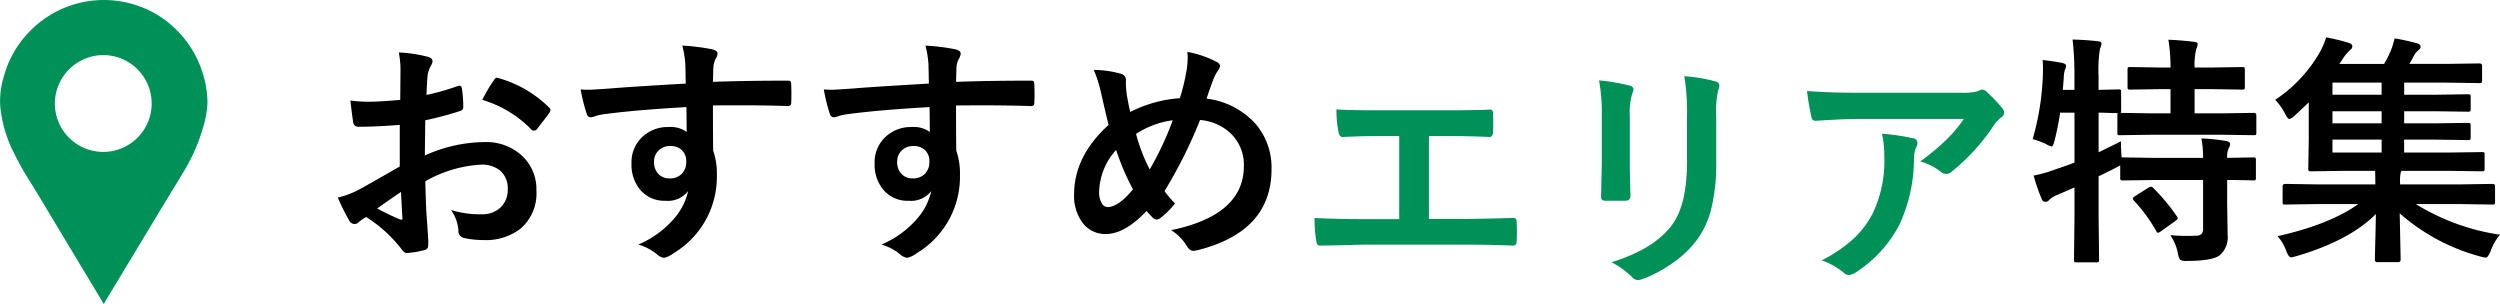 <svg xmlns="http://www.w3.org/2000/svg" width="401.016" height="48.771" viewBox="0 0 401.016 48.771">
  <g id="Group_54" data-name="Group 54" transform="translate(13592.615 -722)">
    <path id="Path_14" data-name="Path 14" d="M21.595-21.176V-7.884h5.58q2.476,0,7.865-.152h.114q.514,0,.514.628.038.8.038,1.562,0,.743-.038,1.542,0,.7-.59.7-3.675-.152-7.865-.152H11.521q-.781,0-3.294.076-2.361.057-3.885.076H4.189a.565.565,0,0,1-.5-.19,2.462,2.462,0,0,1-.171-.59,21.353,21.353,0,0,1-.267-3.656q3.466.19,8.265.19h5.313v-13.33H13.787q-2.895,0-6.037.152-.5.038-.667-.819A17.972,17.972,0,0,1,6.76-25.46q1.562.152,6.76.152H24.546q4.532,0,6.836-.114h.076q.419,0,.419.628.038.762.038,1.523,0,.743-.038,1.5-.057.743-.533.743-3.466-.152-6.722-.152Zm27.289-8.931a31.926,31.926,0,0,1,4.856.819q.667.171.667.628a1.721,1.721,0,0,1-.171.59,10.371,10.371,0,0,0-.419,3.694v7.884q0,.724.1,4.913,0,.781-.838.781H49.931q-.724,0-.724-.571v-.1l.114-5.313v-7.636A29.12,29.12,0,0,0,48.883-30.107ZM50.864-.933q6.57-2.019,9.5-5.694,2.628-3.237,2.628-10.417v-7.37a34.338,34.338,0,0,0-.438-6.36,25.232,25.232,0,0,1,5.084.857.665.665,0,0,1,.533.667,1.245,1.245,0,0,1-.152.628,15.037,15.037,0,0,0-.343,4.247v7.255a30.334,30.334,0,0,1-.838,7.789A14.189,14.189,0,0,1,64.5-4.4,16.82,16.82,0,0,1,60.423-.628a20.646,20.646,0,0,1-4.494,2.361,2.523,2.523,0,0,1-.819.19,1.311,1.311,0,0,1-.933-.476A13.16,13.16,0,0,0,50.864-.933Zm31.383-27.46q3.713.267,7.922.267h16.72a9.607,9.607,0,0,0,2.7-.229,4.822,4.822,0,0,1,.743-.286,1.282,1.282,0,0,1,.9.552,20.3,20.3,0,0,1,2.342,2.457,1.109,1.109,0,0,1,.3.7,1.042,1.042,0,0,1-.552.819,5.1,5.1,0,0,0-1.047,1.124,32.526,32.526,0,0,1-6.855,7.541,1.16,1.16,0,0,1-.819.343,1.472,1.472,0,0,1-.952-.381,9.423,9.423,0,0,0-3.237-1.619,40.62,40.62,0,0,0,4.151-3.447,23.027,23.027,0,0,0,2.837-3.371H90.549q-2.342,0-6.894.3a.631.631,0,0,1-.7-.59A37.448,37.448,0,0,1,82.247-28.393ZM84.589-1.238a22.674,22.674,0,0,0,5.294-3.637,15.581,15.581,0,0,0,2.856-3.809,19.56,19.56,0,0,0,1.9-9.217,16.332,16.332,0,0,0-.381-3.656,36.638,36.638,0,0,1,5.027.743.728.728,0,0,1,.667.743,1.561,1.561,0,0,1-.19.686,4.024,4.024,0,0,0-.362,1.6,25.253,25.253,0,0,1-2.3,10.74A20.071,20.071,0,0,1,90.016.724a2.064,2.064,0,0,1-1.1.381,1.092,1.092,0,0,1-.781-.362A11.361,11.361,0,0,0,84.589-1.238Z" transform="translate(-13385 765)" fill="#009158"/>
    <path id="Path_10" data-name="Path 10" d="M12.587-22.928l.038-4.456a14.819,14.819,0,0,0-.267-3.142,22.03,22.03,0,0,1,4.627.686q.781.209.781.743a1.406,1.406,0,0,1-.229.628,4.958,4.958,0,0,0-.552,1.523q-.114,1.124-.19,3.237A40.439,40.439,0,0,0,21.8-25.137a.776.776,0,0,1,.267-.057q.343,0,.4.4a19.64,19.64,0,0,1,.229,3.028.621.621,0,0,1-.514.628,52.445,52.445,0,0,1-5.58,1.485L16.529-14a23.492,23.492,0,0,1,9.6-2.152,8.413,8.413,0,0,1,6.246,2.438A7.36,7.36,0,0,1,34.43-8.36a7.429,7.429,0,0,1-2.552,6.094,9.015,9.015,0,0,1-5.9,1.828,14.048,14.048,0,0,1-3.2-.343,1.091,1.091,0,0,1-.857-1.181,6.541,6.541,0,0,0-1.181-3.294,15.692,15.692,0,0,0,4.875.686,4.265,4.265,0,0,0,3.066-1.1,3.829,3.829,0,0,0,1.143-2.914,3.681,3.681,0,0,0-1.276-3.047,4.645,4.645,0,0,0-3.009-.9,20.16,20.16,0,0,0-8.931,2.666q.057,2.495.152,4.685.324,4.551.324,5.065a3.572,3.572,0,0,1-.057.838.665.665,0,0,1-.533.438,13.468,13.468,0,0,1-2.875.476q-.381.038-.952-.781A22.136,22.136,0,0,0,7.122-4.132a6.824,6.824,0,0,0-1.238.857.946.946,0,0,1-.667.267,1.056,1.056,0,0,1-.857-.628,36.23,36.23,0,0,1-1.79-3.618,13.919,13.919,0,0,0,3.58-1.371q1.771-.971,6.36-3.618V-18.91q-3.9.3-6.551.3a.835.835,0,0,1-.933-.819q-.152-.933-.438-3.39a20.987,20.987,0,0,0,3.047.19Q9.312-22.623,12.587-22.928ZM12.7-8.15Q10.226-6.475,8.893-5.5a38.409,38.409,0,0,0,3.656,1.752.817.817,0,0,0,.209.038q.19,0,.19-.229a.359.359,0,0,0-.019-.114q-.038-.59-.114-2.095Q12.74-7.674,12.7-8.15ZM25.746-22.928a24.036,24.036,0,0,1,1.79-3.047q.3-.5.514-.5a.819.819,0,0,1,.152.019,18.747,18.747,0,0,1,8.265,4.761.691.691,0,0,1,.229.4,1.336,1.336,0,0,1-.152.381q-.324.5-1.1,1.485-.857,1.1-1.009,1.295-.1.133-.419.133-.286,0-.362-.133A18.29,18.29,0,0,0,25.746-22.928Zm32.64-2.609q-.019-.571-.038-1.79-.019-.914-.038-1.447a16.365,16.365,0,0,0-.476-2.856,34.027,34.027,0,0,1,4.57.552q1.085.19,1.085.743a2.05,2.05,0,0,1-.343.9,3.741,3.741,0,0,0-.324,1.124q-.019.248-.076,2.495,5.237-.19,11.978-.19.362,0,.457.114a.88.88,0,0,1,.114.476q.038.762.038,1.485T75.3-22.452q0,.514-.5.514h-.152q-3.542-.114-7.522-.114-2.4,0-4.38.019,0,4.875.038,7.255a11.1,11.1,0,0,1,.59,3.866A14.276,14.276,0,0,1,56.424,1.676a3.97,3.97,0,0,1-1.523.743,2.186,2.186,0,0,1-1.162-.59A8.263,8.263,0,0,0,50.769.286a15.589,15.589,0,0,0,5.713-4.132A9.991,9.991,0,0,0,58.767-8.3,4.106,4.106,0,0,1,55.11-6.741a5.024,5.024,0,0,1-4.056-1.79,6.258,6.258,0,0,1-1.371-4.189,5.531,5.531,0,0,1,1.98-4.475,5.886,5.886,0,0,1,3.9-1.371,4.5,4.5,0,0,1,2.971.781l-.038-3.98q-8.455.476-13.5,1.181a6.589,6.589,0,0,0-1.162.286,2.877,2.877,0,0,1-.667.171.67.67,0,0,1-.667-.552,26.544,26.544,0,0,1-.971-3.923q.59.057,1.238.057.59,0,3.523-.209Q49.436-25.022,58.386-25.537ZM55.891-15.52a2.58,2.58,0,0,0-1.847.7,2.406,2.406,0,0,0-.743,1.828,2.66,2.66,0,0,0,.819,2.076,2.434,2.434,0,0,0,1.676.59,2.64,2.64,0,0,0,1.98-.762,2.708,2.708,0,0,0,.686-1.942,2.362,2.362,0,0,0-.8-1.923A2.628,2.628,0,0,0,55.891-15.52ZM97.386-25.537q-.019-.571-.038-1.79-.019-.914-.038-1.447a16.365,16.365,0,0,0-.476-2.856,34.027,34.027,0,0,1,4.57.552q1.085.19,1.085.743a2.05,2.05,0,0,1-.343.9,3.741,3.741,0,0,0-.324,1.124q-.019.248-.076,2.495,5.237-.19,11.978-.19.362,0,.457.114a.88.88,0,0,1,.114.476q.038.762.038,1.485t-.038,1.485q0,.514-.5.514h-.152q-3.542-.114-7.522-.114-2.4,0-4.38.019,0,4.875.038,7.255a11.1,11.1,0,0,1,.59,3.866A14.276,14.276,0,0,1,95.424,1.676a3.97,3.97,0,0,1-1.523.743,2.186,2.186,0,0,1-1.162-.59A8.263,8.263,0,0,0,89.769.286a15.589,15.589,0,0,0,5.713-4.132A9.991,9.991,0,0,0,97.767-8.3,4.106,4.106,0,0,1,94.11-6.741a5.024,5.024,0,0,1-4.056-1.79,6.258,6.258,0,0,1-1.371-4.189,5.531,5.531,0,0,1,1.98-4.475,5.886,5.886,0,0,1,3.9-1.371,4.5,4.5,0,0,1,2.971.781l-.038-3.98q-8.455.476-13.5,1.181a6.589,6.589,0,0,0-1.162.286,2.877,2.877,0,0,1-.667.171.67.67,0,0,1-.667-.552,26.544,26.544,0,0,1-.971-3.923q.59.057,1.238.057.59,0,3.523-.209Q88.436-25.022,97.386-25.537ZM94.891-15.52a2.58,2.58,0,0,0-1.847.7,2.406,2.406,0,0,0-.743,1.828,2.66,2.66,0,0,0,.819,2.076,2.434,2.434,0,0,0,1.676.59,2.64,2.64,0,0,0,1.98-.762,2.708,2.708,0,0,0,.686-1.942,2.362,2.362,0,0,0-.8-1.923A2.628,2.628,0,0,0,94.891-15.52Zm42.751-7.674a32.418,32.418,0,0,0,1.124-4.761,13.86,13.86,0,0,0,.133-1.733,6.945,6.945,0,0,0-.057-.933,16.544,16.544,0,0,1,4.608,1.562q.628.286.628.7a1.3,1.3,0,0,1-.267.667,6.158,6.158,0,0,0-.781,1.447q-.609,1.6-1.1,3.123a12.632,12.632,0,0,1,7.884,4.075,10.774,10.774,0,0,1,2.533,7.236q0,10.074-11.978,13.025a3.236,3.236,0,0,1-.59.076q-.533,0-1.009-.743a7.443,7.443,0,0,0-2.533-2.571q11.673-2.4,11.673-10.3a6.953,6.953,0,0,0-2.152-5.256,8.039,8.039,0,0,0-4.875-2.114A75.066,75.066,0,0,1,135.186-8.3a13.625,13.625,0,0,0,1.676,1.98,12.474,12.474,0,0,1-2.418,2.4.938.938,0,0,1-.552.19.878.878,0,0,1-.533-.229q-.628-.628-1.066-1.143-3.485,3.694-6.513,3.694a4.5,4.5,0,0,1-3.828-1.923,7.172,7.172,0,0,1-1.276-4.4q0-6.17,5.542-11.178-.19-.628-1.219-5.142a21.14,21.14,0,0,0-1.162-3.675,16.373,16.373,0,0,1,4.4.628,1.006,1.006,0,0,1,.743,1.124,14.988,14.988,0,0,0,.152,2.228q.324,1.885.552,2.761A20.682,20.682,0,0,1,137.643-23.194Zm-7.027,5.732a27.336,27.336,0,0,0,2.19,5.694,48.861,48.861,0,0,0,3.694-7.884A14.1,14.1,0,0,0,130.616-17.462Zm-3.2,2.571a10.363,10.363,0,0,0-2.723,6.779,3.355,3.355,0,0,0,.419,1.771,1.109,1.109,0,0,0,.952.609q1.714,0,4.056-2.837A40.237,40.237,0,0,1,127.417-14.892Zm169.1,13.673q1.371.114,2.723.114.762,0,1.447-.038a1.155,1.155,0,0,0,.9-.343,1.489,1.489,0,0,0,.19-.876v-7.712H294.1L288.92-10a.6.6,0,0,1-.381-.076.656.656,0,0,1-.057-.343v-2q-.076.057-.743.4-.514.286-1.428.724-1.1.533-1.295.628v6.513l.076,6.875q0,.3-.1.362a.711.711,0,0,1-.362.057h-3.142q-.3,0-.362-.076a.656.656,0,0,1-.057-.343l.076-6.836V-8.874l-2.723,1.181a3.762,3.762,0,0,0-1.295.781.848.848,0,0,1-.667.343.614.614,0,0,1-.571-.438,30.127,30.127,0,0,1-1.295-3.771,21.429,21.429,0,0,0,3.618-1.047q1.447-.457,2.933-1.047v-8h-2.3a44.373,44.373,0,0,1-.9,4.494q-.229.933-.476.933a3.06,3.06,0,0,1-.9-.4,14.1,14.1,0,0,0-2.133-.781,42.287,42.287,0,0,0,1.638-10.207q.019-.514.019-.99,0-.8-.057-1.5,1.923.229,3.142.476.628.152.628.457a1.491,1.491,0,0,1-.19.628,4.776,4.776,0,0,0-.19,1.333l-.152,1.9h1.866v-2.19a51.131,51.131,0,0,0-.3-5.884q2.114.057,4.018.267.628.076.628.4a3.063,3.063,0,0,1-.248.819,20.382,20.382,0,0,0-.229,4.323v2.266l3.161-.076a.648.648,0,0,1,.4.076.5.5,0,0,1,.057.3v3.009q0,.324-.114.381l5.2.076h2.837v-3.885h-1.6l-4.837.076q-.343,0-.4-.076a.656.656,0,0,1-.057-.343v-2.78q0-.3.076-.362a.768.768,0,0,1,.381-.057l4.837.076h1.6a27.113,27.113,0,0,0-.343-4.456q1.752.057,4.094.324.609.057.609.381a2.459,2.459,0,0,1-.229.781,10.559,10.559,0,0,0-.267,2.971h2.723l4.913-.076q.3,0,.362.076a.656.656,0,0,1,.057.343v2.78q0,.3-.076.362a.6.6,0,0,1-.343.057l-4.913-.076h-2.723v3.885h4.285l5.18-.076q.438,0,.438.381v2.78q0,.3-.076.362a.711.711,0,0,1-.362.057l-5.18-.076H293.719l-5.275.076q-.3,0-.362-.076a.656.656,0,0,1-.057-.343v-2.78a.518.518,0,0,1,.076-.343l-1.009-.019q-.971-.038-2.076-.057v6.36q3.047-1.485,3.58-1.771,0,1.295.114,2.59h.209l5.18.076h7.674a16.254,16.254,0,0,0-.267-3.123,31.217,31.217,0,0,1,3.98.419q.628.133.628.476a1.429,1.429,0,0,1-.229.667,3.382,3.382,0,0,0-.248,1.562l4.17-.076a.6.6,0,0,1,.381.076.656.656,0,0,1,.057.343v2.856a.572.572,0,0,1-.067.352.62.62,0,0,1-.371.067q-.057,0-.533-.019-1.581-.038-3.637-.057v3.98l.076,4.837a3.8,3.8,0,0,1-1.333,3.313q-1.257.857-5.18.857a2,2,0,0,1-1.1-.171,2.612,2.612,0,0,1-.362-1.028A7.722,7.722,0,0,0,296.518-1.219Zm-3.542-7.6a1.08,1.08,0,0,1,.457-.171.573.573,0,0,1,.362.209,31,31,0,0,1,3.771,4.532.642.642,0,0,1,.152.324q0,.133-.381.419l-2.342,1.676a1.178,1.178,0,0,1-.457.229q-.152,0-.286-.3a25.172,25.172,0,0,0-3.58-4.875.694.694,0,0,1-.171-.343q0-.133.362-.362Zm26.946,2.609-4.951.076a.6.6,0,0,1-.381-.076.656.656,0,0,1-.057-.343V-9.064q0-.381.438-.381l4.951.076h9.483v-.19q0-1.314-.038-1.98H324.53l-5.465.076q-.3,0-.362-.1a.768.768,0,0,1-.057-.381l.076-4.418v-6.17q-1.162,1.143-2.3,2.171a1.686,1.686,0,0,1-.819.5q-.248,0-.667-.819a8.732,8.732,0,0,0-1.6-2.247,22.7,22.7,0,0,0,7.141-7.6,13.15,13.15,0,0,0,1.047-2.418,29.42,29.42,0,0,1,3.675.9q.514.171.514.533a.71.71,0,0,1-.362.59,7.02,7.02,0,0,0-1.066,1.257l-.647.971h7.179a18.729,18.729,0,0,0,1.047-2.076,12.019,12.019,0,0,0,.628-2.019,34.344,34.344,0,0,1,3.694.819q.476.152.476.552,0,.267-.4.571a2.9,2.9,0,0,0-.743.99q-.514.952-.667,1.162h5.941l5.294-.076q.438,0,.438.381v2.3a.694.694,0,0,1-.076.419.711.711,0,0,1-.362.057l-5.294-.076h-6.76v1.942h4.932l5.256-.076q.343,0,.4.076a.518.518,0,0,1,.076.343v1.961q0,.3-.1.362a.768.768,0,0,1-.381.057l-5.256-.076h-4.932v1.942h4.932l5.256-.076q.343,0,.4.076a.518.518,0,0,1,.076.343v1.923q0,.3-.1.362a.768.768,0,0,1-.381.057l-5.256-.076h-4.932v2.076h7.1l5.389-.076q.3,0,.362.076a.656.656,0,0,1,.057.343v2.19a.724.724,0,0,1-.067.4q-.067.076-.352.076l-5.389-.076h-7.522l-.114.229a6.515,6.515,0,0,0-.114,1.714v.229h9.864l4.951-.076q.419,0,.419.381v2.514a.572.572,0,0,1-.067.352.572.572,0,0,1-.352.067l-4.951-.076h-7.332A35.39,35.39,0,0,0,349.4-1.295a8.164,8.164,0,0,0-1.5,2.628q-.438,1.047-.781,1.047a5.606,5.606,0,0,1-.914-.19,32.127,32.127,0,0,1-12.892-6.913l.152,7.408q0,.419-.4.419H329.71q-.381,0-.381-.419,0-.076.057-2.59.076-2.285.1-4.7-4.208,4.228-12.645,6.722-.857.229-.933.229-.4,0-.781-1.009a7.3,7.3,0,0,0-1.409-2.4q8.341-1.866,12.949-5.142Zm2.609-8.265h7.884v-2.076h-7.884Zm0-9.274h7.884v-1.942h-7.884Zm0,4.589h7.884V-21.1h-7.884Z" transform="translate(-13541 760.944)"/>
    <path id="Path_11" data-name="Path 11" d="M16.651,48.771l-1.3-2.171L11.3,39.87C9.235,36.44,7.185,33,5.105,29.582A50.755,50.755,0,0,1,1.8,23.65,21.008,21.008,0,0,1,.032,16.94a13.3,13.3,0,0,1,.583-4.662A16.269,16.269,0,0,1,4.242,5.591,16.587,16.587,0,0,1,21.67.778a16.067,16.067,0,0,1,6.8,4.179A16.532,16.532,0,0,1,32.5,11.692a15.887,15.887,0,0,1,.779,4.741,15.389,15.389,0,0,1-.664,3.875,29.374,29.374,0,0,1-3.432,7.686q-3.85,6.336-7.675,12.687-2.2,3.647-4.407,7.3c-.145.24-.277.487-.451.795M8.8,16.547a7.764,7.764,0,1,0,7.732-7.709A7.8,7.8,0,0,0,8.8,16.547" transform="translate(-13592.615 722)" fill="#009158"/>
  </g>
</svg>
